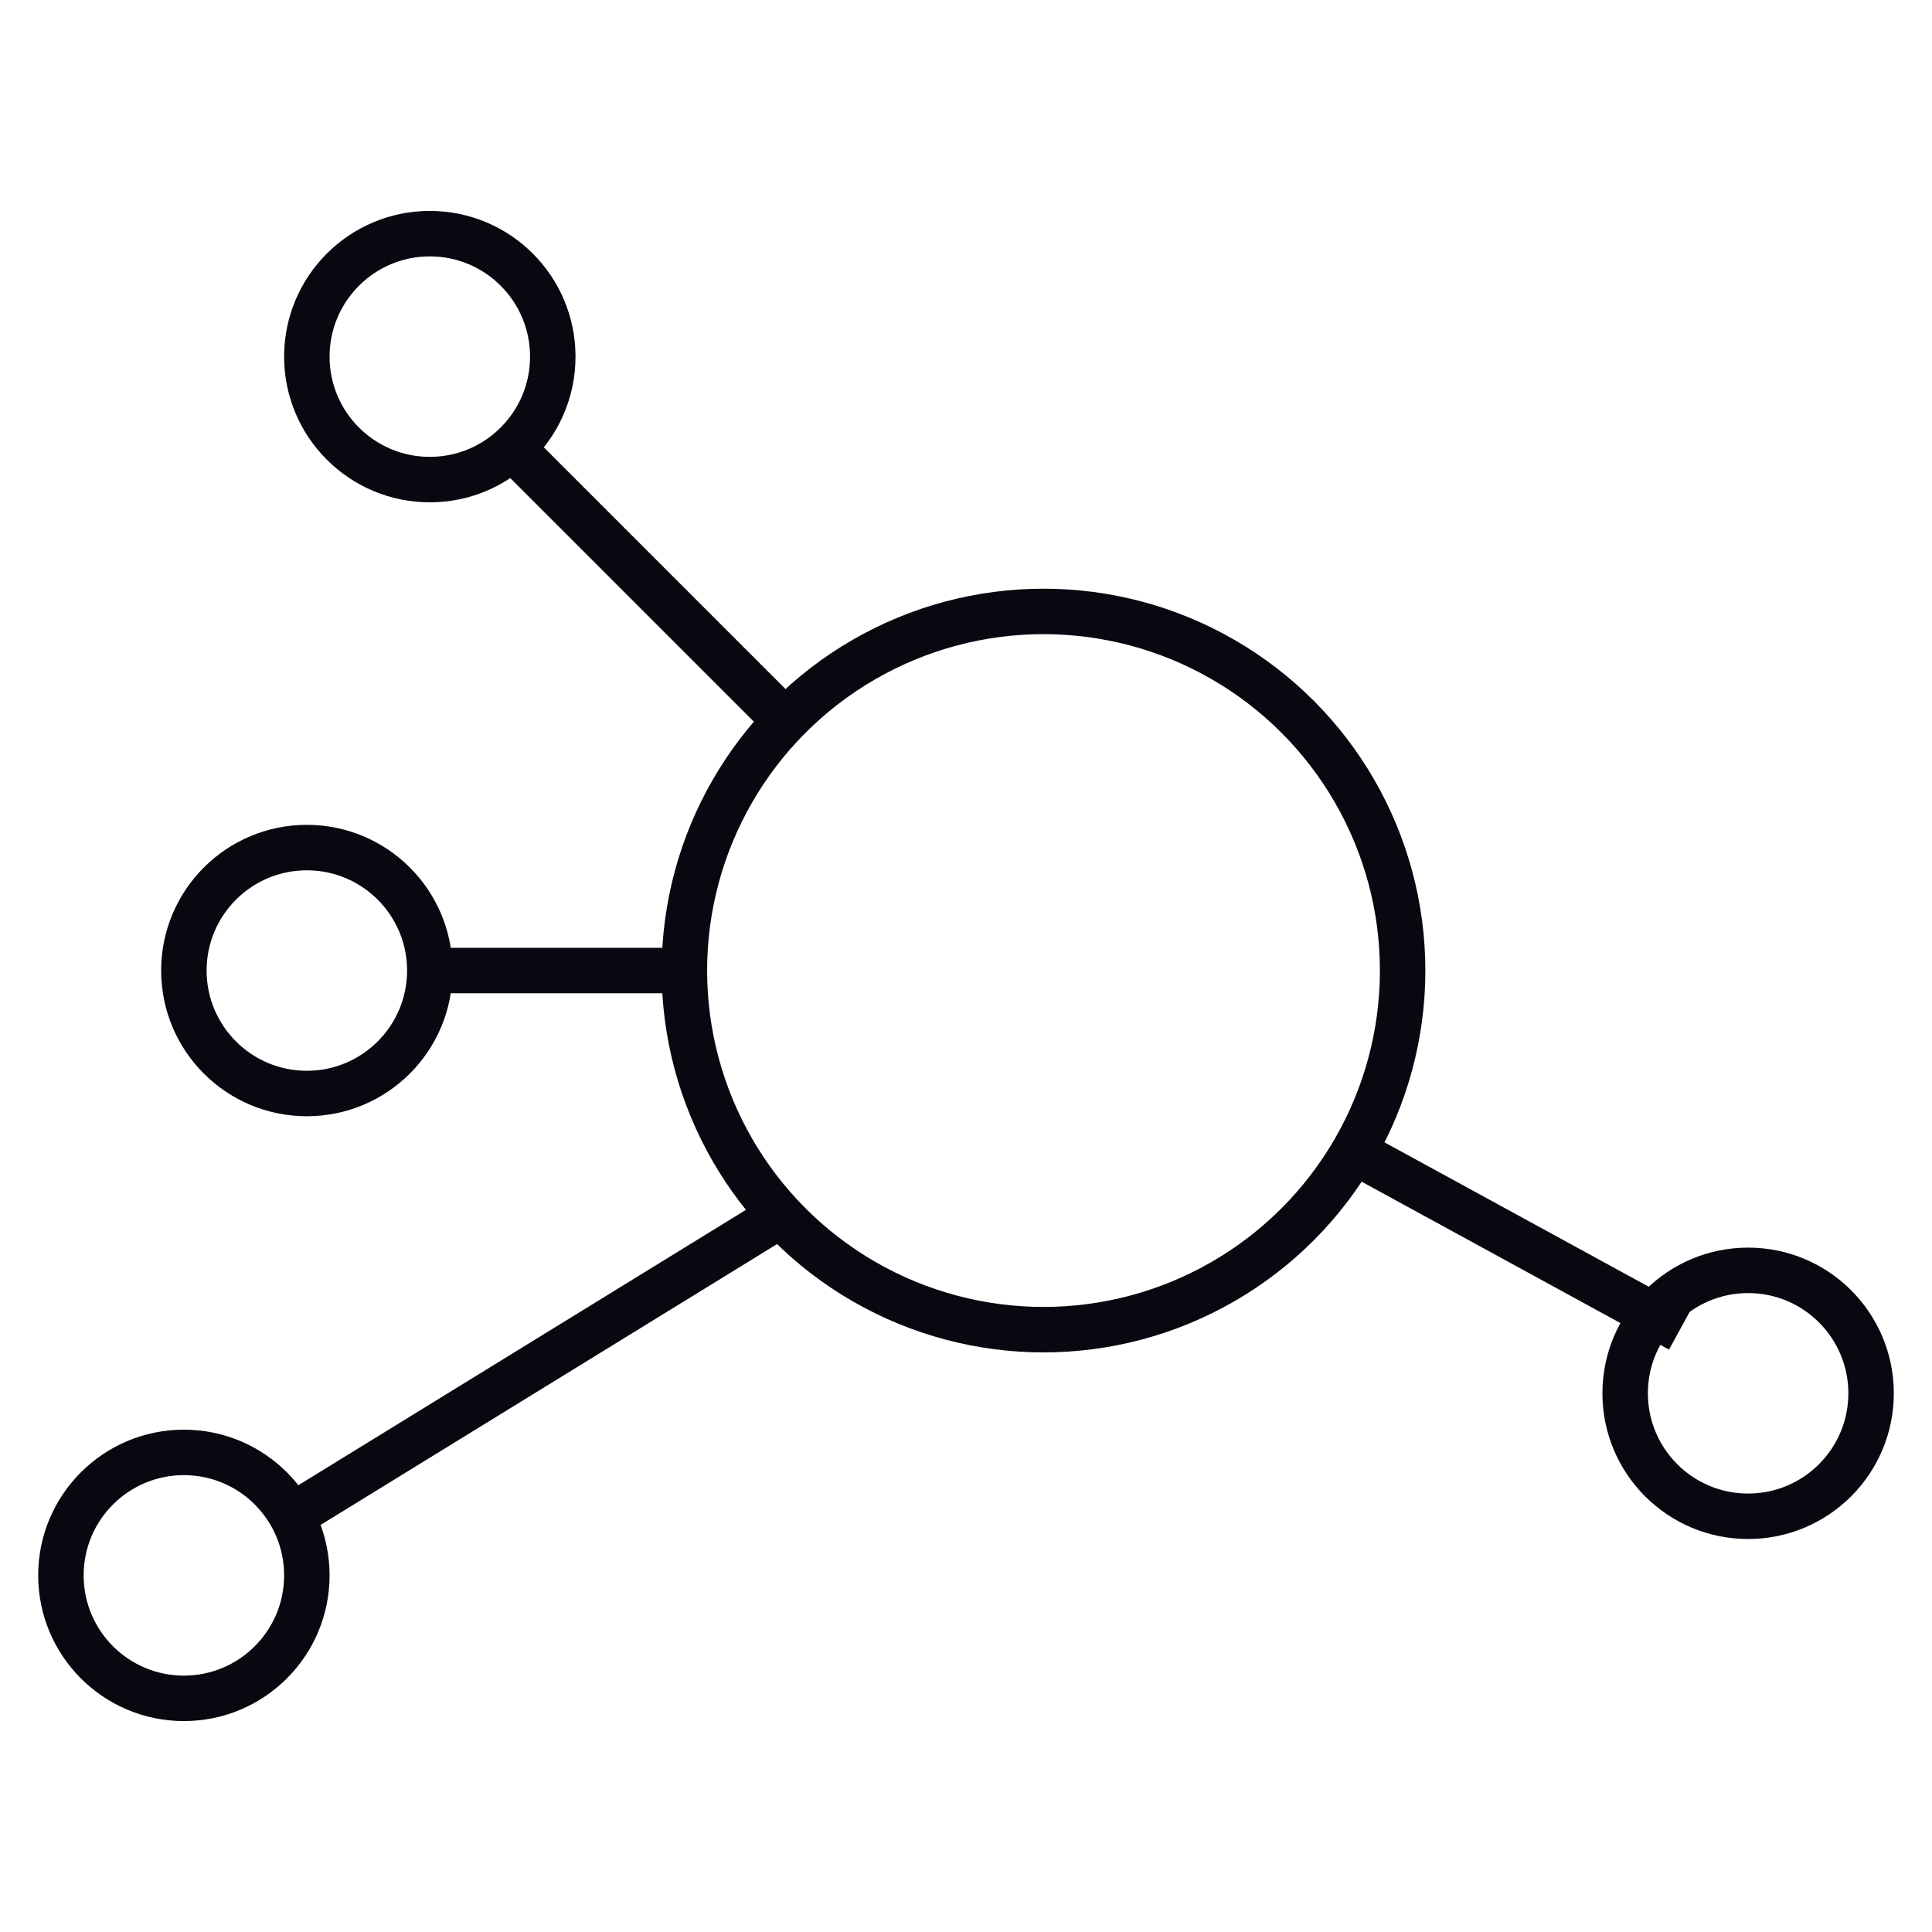 <svg xmlns="http://www.w3.org/2000/svg" viewBox="0 0 85 85"><defs><style>.cls-1{fill:none;stroke:#090811;stroke-miterlimit:10;stroke-width:2px;}</style></defs><title>Icon 3</title><g id="Layer_3" data-name="Layer 3"><circle class="cls-1" cx="45.91" cy="42.7" r="15.8"/><circle class="cls-1" cx="18.91" cy="15.69" r="5.41"/><circle class="cls-1" cx="13.5" cy="42.7" r="5.41"/><circle class="cls-1" cx="8.09" cy="69.31" r="5.41"/><circle class="cls-1" cx="76.91" cy="61.3" r="5.41"/><line class="cls-1" x1="34.55" y1="31.72" x2="22.53" y2="19.7"/><line class="cls-1" x1="30.11" y1="42.7" x2="18.91" y2="42.7"/><line class="cls-1" x1="34.35" y1="53.46" x2="12.83" y2="66.7"/><line class="cls-1" x1="59.56" y1="50.66" x2="73.91" y2="58.5"/></g></svg>